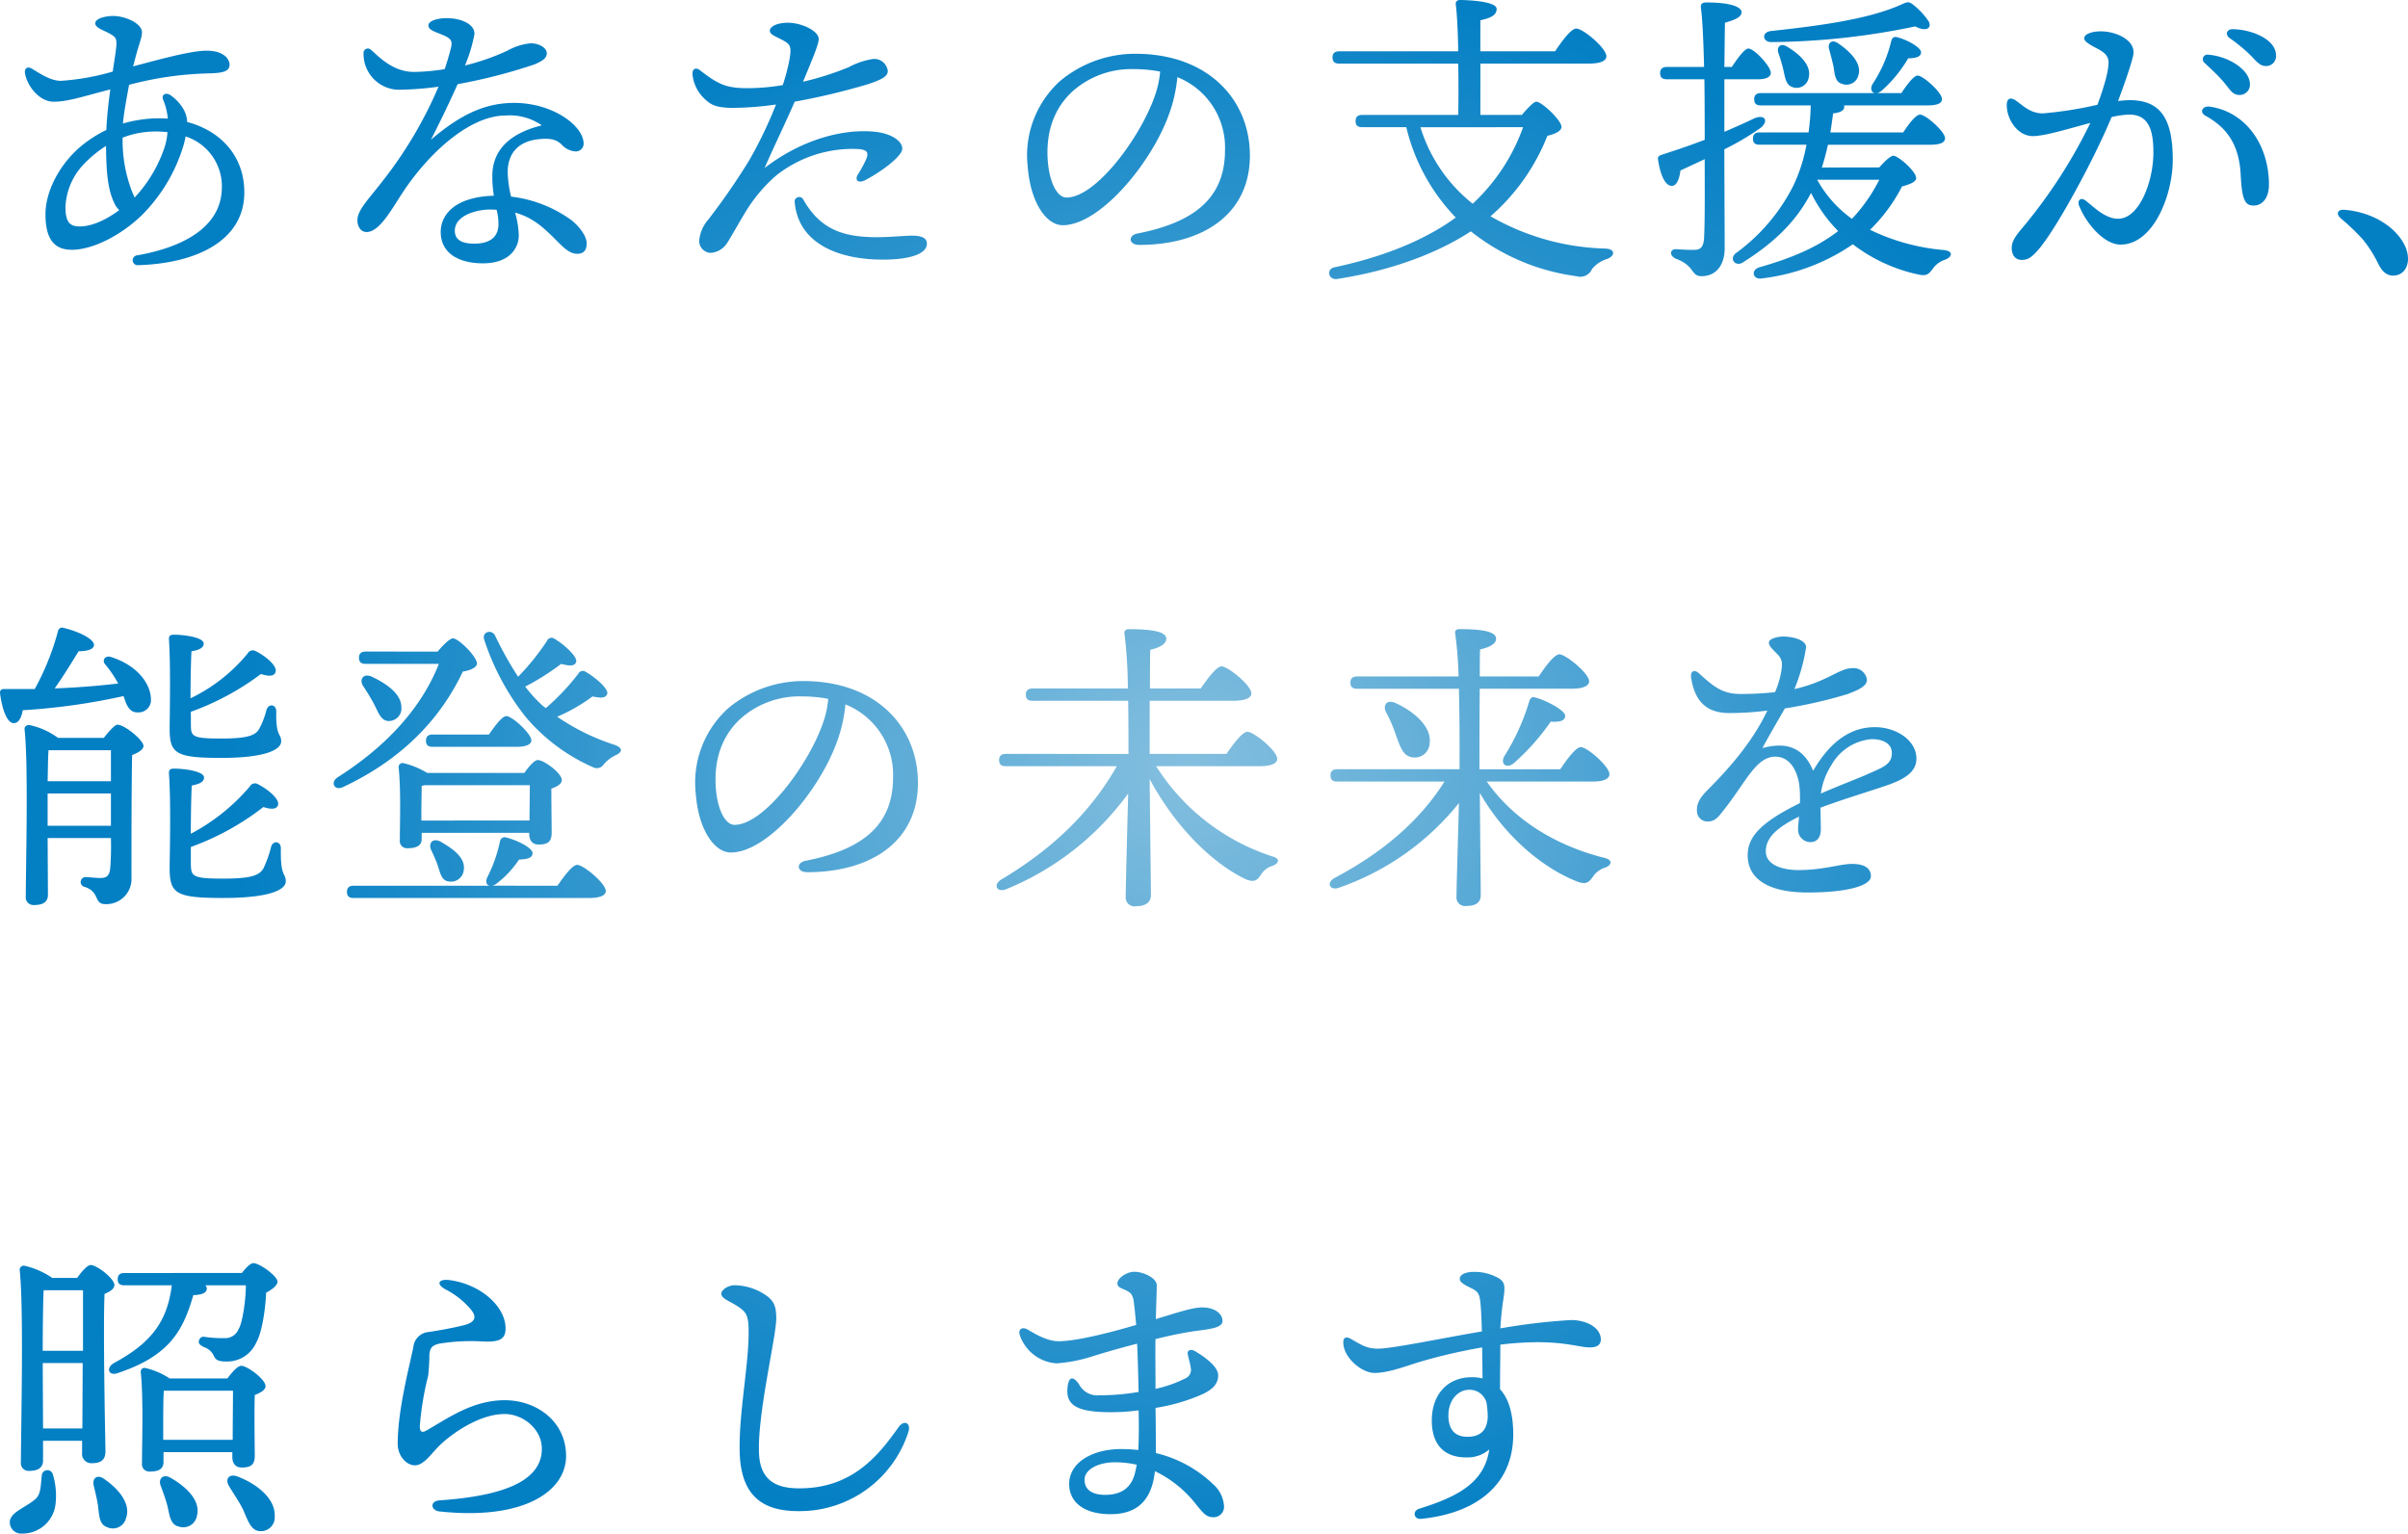 <svg claass="p-noto-mv_title" xmlns="http://www.w3.org/2000/svg" xmlns:xlink="http://www.w3.org/1999/xlink" width="376.103" height="239.586" viewBox="0 0 376.103 239.586">
<title>あなたの支援が能登の未来を照らします</title>
  <defs>
    <radialGradient id="radial-gradient" cx="0.5" cy="0.5" r="0.396" gradientTransform="translate(0 -0.163) scale(1 1.326)" gradientUnits="objectBoundingBox">
      <stop offset="0" stop-color="#84bfdf"/>
      <stop offset="1" stop-color="#037fc4"/>
    </radialGradient>
  </defs>
  <path id="mv_title" d="M27.5-17.184a21.4,21.4,0,0,1-4.7,7.92c-.1-.24-.192-.48-.336-.768a22.191,22.191,0,0,1-1.536-8.592,14.172,14.172,0,0,1,5.28-.96c.576,0,1.2.048,1.728.1A9.74,9.74,0,0,1,27.5-17.184ZM12-7.776a10.29,10.29,0,0,1,3.072-6.912,17.836,17.836,0,0,1,3.264-2.64c.048,3.552.144,6.864,1.488,9.312a4.719,4.719,0,0,0,.576.72c-2.352,1.728-4.464,2.544-6.192,2.544C12.816-4.752,12-5.28,12-7.776Zm10.848-23.04c.576-2.3,1.1-3.408,1.1-4.224.048-1.44-2.64-2.592-4.464-2.592-1.248,0-2.832.384-2.832,1.152,0,.72,1.392,1.1,2.3,1.632.768.432,1.008.672,1.008,1.488,0,.864-.288,2.4-.576,4.416A37.693,37.693,0,0,1,11.28-27.5c-1.68,0-3.408-1.248-4.56-1.92-.576-.336-1.1-.1-1.056.576.192,1.872,2.112,4.608,4.512,4.608,2.256,0,5.04-.96,8.832-1.92-.288,2.016-.528,4.224-.624,6.336a19.059,19.059,0,0,0-4.464,2.976C11.136-14.3,8.88-10.368,8.88-6.624c0,4.128,1.584,5.52,4.128,5.52C16.032-1.1,20.4-3.12,23.9-6.48a25.867,25.867,0,0,0,6.48-10.752,12.506,12.506,0,0,0,.384-1.584,8.2,8.2,0,0,1,5.664,8.064c-.1,6.432-6.672,9.36-13.2,10.512A.774.774,0,1,0,23.376,1.3c9.12-.288,16.56-3.84,16.56-11.376,0-5.76-3.792-9.648-8.928-10.992a4.325,4.325,0,0,0-.528-1.92,6.789,6.789,0,0,0-2.064-2.256c-.768-.528-1.488-.1-1.152.72a9.706,9.706,0,0,1,.72,2.928,13.032,13.032,0,0,0-1.344-.048,20.2,20.2,0,0,0-5.664.816c.144-1.68.576-3.936.96-6.048A52.847,52.847,0,0,1,34.08-28.656C36.1-28.7,37.632-28.8,37.632-30c0-.96-.96-2.16-3.456-2.208-2.544-.048-7.92,1.488-11.616,2.448ZM79.632-5.136c0,1.632-.864,3.072-3.792,3.072-2.256,0-3.024-.816-3.024-2.016,0-2.448,3.5-3.312,5.472-3.312a7.432,7.432,0,0,1,1.056.048A8.716,8.716,0,0,1,79.632-5.136Zm11.424-.576a20.037,20.037,0,0,0-9.456-3.7,17.605,17.605,0,0,1-.528-3.84c0-2.688,1.44-4.8,4.9-5.136,1.872-.192,2.688.1,3.456.768a3.238,3.238,0,0,0,2.256,1.152,1.225,1.225,0,0,0,1.248-1.2c0-2.832-4.848-6.384-10.848-6.384-4.56,0-8.4,1.824-13.008,5.76,1.68-3.264,3.168-6.432,4.176-8.688a84.2,84.2,0,0,0,12.1-3.12c1.152-.528,1.824-.912,1.824-1.728s-1.2-1.536-2.5-1.536a9.165,9.165,0,0,0-3.648,1.152A35.749,35.749,0,0,1,74.4-29.9a23.814,23.814,0,0,0,1.488-4.944c0-1.488-2.016-2.448-4.368-2.448-1.2,0-2.832.336-2.832,1.152,0,.72,1.152,1.008,2.16,1.44,1.248.528,1.632.864,1.392,1.92-.144.624-.48,1.872-1.008,3.456a32.434,32.434,0,0,1-4.8.432c-3.5,0-5.808-2.736-6.72-3.456a.675.675,0,0,0-1.152.528,5.59,5.59,0,0,0,5.328,5.712,48.225,48.225,0,0,0,6.384-.48,65.381,65.381,0,0,1-8.544,14.5c-2.4,3.12-4.128,4.752-4.128,6.384,0,.96.528,1.824,1.44,1.824,1.968,0,3.792-3.36,5.52-6C68.592-16.08,75.072-22.08,80.736-22.08A8.736,8.736,0,0,1,86.4-20.544c-4.08,1.008-7.728,3.216-7.728,7.92a18.563,18.563,0,0,0,.24,3.072c-6.336.192-8.3,3.168-8.3,5.664,0,3.168,2.592,4.9,6.624,4.9,4.08,0,5.568-2.352,5.568-4.368a14.02,14.02,0,0,0-.576-3.552c2.784.768,4.464,2.352,6.288,4.176C89.856-1.392,90.72-.48,91.968-.48c1.344,0,1.44-1.1,1.44-1.632C93.408-3.216,92.352-4.656,91.056-5.712Zm44.688-11.136c1.488.1,1.776.528,1.3,1.632a17.119,17.119,0,0,1-1.248,2.3c-.576.912,0,1.488,1.056.96C138.864-12.96,142.7-15.6,142.7-16.9s-1.92-2.4-4.224-2.64c-5.04-.528-11.568,1.248-17.28,5.664,1.632-3.744,3.408-7.344,4.7-10.368a105.413,105.413,0,0,0,11.472-2.736c1.968-.672,3.072-1.152,3.072-2.064a2.144,2.144,0,0,0-2.3-1.872,12.069,12.069,0,0,0-3.84,1.3,45.725,45.725,0,0,1-7.1,2.256c1.68-4.032,2.448-5.9,2.448-6.672,0-1.3-2.736-2.544-4.8-2.544-1.68,0-2.832.576-2.832,1.248,0,.624.912.864,2.208,1.584,1.008.576,1.152.96.912,2.64a31.325,31.325,0,0,1-1.1,4.272,33.477,33.477,0,0,1-5.808.48c-2.928-.048-4.224-.528-7.1-2.784-.672-.528-1.2-.24-1.2.528a6.041,6.041,0,0,0,2.016,4.032c1.008.96,1.968,1.248,4.032,1.3a48.337,48.337,0,0,0,7.008-.528,66.864,66.864,0,0,1-4.224,8.784,105.808,105.808,0,0,1-6.336,9.168,5.79,5.79,0,0,0-1.44,3.312,1.869,1.869,0,0,0,1.776,1.92,3.338,3.338,0,0,0,2.64-1.632c.528-.768,2.256-3.936,3.36-5.616a23.738,23.738,0,0,1,4.32-4.9A19.215,19.215,0,0,1,135.744-16.848Zm8.5,13.536c-1.2,0-3.456.24-5.52.24-5.328,0-8.832-1.248-11.472-5.856a.716.716,0,0,0-1.344.48c.624,6.384,6.816,8.88,13.776,8.88,4.128,0,6.864-.864,6.864-2.5C146.544-3.024,145.584-3.312,144.24-3.312Zm37.872-21.744c-2.256,6.432-9.168,15.792-13.776,15.792-1.392,0-2.688-2.256-2.928-5.952-.288-4.752,1.248-8.16,3.792-10.56a13.814,13.814,0,0,1,9.744-3.552,21.3,21.3,0,0,1,4.032.384A14.986,14.986,0,0,1,182.112-25.056Zm-3.024-6.672a18.288,18.288,0,0,0-11.76,4.272,15.653,15.653,0,0,0-5.04,13.344c.432,5.664,2.928,9.168,5.472,9.168,5.76,0,13.776-9.552,16.56-17.232a23.147,23.147,0,0,0,1.344-5.9,11.827,11.827,0,0,1,7.44,11.424c0,7.872-5.376,11.376-13.68,13.008-1.488.288-1.392,1.776.288,1.776,9.888,0,17.28-4.752,17.28-13.968C196.992-24.48,190.56-31.728,179.088-31.728Zm60.576,11.472A30.088,30.088,0,0,1,231.792-8.3a24.363,24.363,0,0,1-8.16-11.952Zm-6.672-1.92v-8.016H249.84c1.968,0,2.832-.432,2.832-1.152,0-1.248-3.6-4.32-4.7-4.32-.816,0-2.208,1.92-3.312,3.552H232.992V-36.96c1.488-.336,2.544-.72,2.544-1.776,0-1.248-4.9-1.392-5.712-1.392-.432,0-.72.24-.672.672.192,1.488.336,4.272.384,7.344H210.96c-.624,0-1.056.24-1.056.96,0,.768.432.96,1.056.96h18.576c.048,2.784.048,5.664,0,8.016H214.56c-.624,0-1.056.24-1.056.96,0,.768.432.96,1.056.96h6.864a30.455,30.455,0,0,0,7.728,14.112c-4.32,3.168-10.56,6-18.96,7.776-1.3.288-.96,2.016.432,1.824,8.4-1.3,15.6-3.984,20.88-7.44a33.587,33.587,0,0,0,16.512,7.008,1.984,1.984,0,0,0,2.4-1.1A4.809,4.809,0,0,1,252.768.336c1.3-.48,1.344-1.584-.288-1.632a37.841,37.841,0,0,1-17.9-5.04,32.359,32.359,0,0,0,8.88-12.576c1.248-.288,2.208-.768,2.208-1.392,0-1.008-3.072-3.936-3.936-3.936-.432,0-1.488,1.152-2.256,2.064Zm45.456-11.376A113.492,113.492,0,0,0,300.912-36c1.728.912,2.64.24,2.112-.768a10.975,10.975,0,0,0-2.16-2.4c-.96-.816-1.1-.72-2.256-.192-5.088,2.256-12.672,3.264-20.256,4.08C276.864-35.088,277.056-33.552,278.448-33.552Zm9.024,1.152c.24.864.48,1.824.672,2.64.192,1.344.288,2.448,1.344,2.736a1.913,1.913,0,0,0,2.544-1.344c.576-1.824-1.248-3.7-3.168-4.992C287.856-34.08,287.184-33.36,287.472-32.4Zm-7.92.576c.288.864.576,1.824.768,2.64.288,1.3.432,2.4,1.488,2.688a1.9,1.9,0,0,0,2.448-1.44c.528-1.92-1.344-3.7-3.36-4.9C279.84-33.5,279.216-32.736,279.552-31.824Zm-3.12,4.08c1.008,0,1.92-.288,1.92-1.008,0-1.008-2.592-3.792-3.5-3.792-.576,0-1.68,1.488-2.592,2.88H271.1c.048-2.592.048-4.944.1-6.912,1.488-.432,2.592-.864,2.592-1.632,0-.864-1.824-1.536-5.424-1.536-.816,0-1.008.24-.912.96.24,1.776.384,5.328.48,9.12h-5.808c-.624,0-1.056.24-1.056.96,0,.768.432.96,1.056.96h5.856c.048,3.744.048,7.44.048,9.456-2.112.816-4.368,1.584-6.768,2.352-.384.144-.576.288-.528.72.384,2.544,1.152,4.128,2.16,4.128.816,0,1.2-1.2,1.344-2.4,1.2-.576,2.5-1.152,3.792-1.776,0,4.512.048,9.36-.1,12.336-.1,1.488-.624,1.824-1.488,1.824-.72.048-2.112-.048-2.928-.1-.912,0-1.056,1.008,0,1.488,3.072,1.152,2.3,2.736,4.032,2.736,2.352,0,3.6-1.872,3.6-4.32,0-4.752-.048-10.176-.048-15.5a42.2,42.2,0,0,0,5.616-3.312c1.392-1.1.72-2.208-.912-1.536-1.488.72-3.024,1.392-4.7,2.112v-8.208Zm18.864,15.7a25.485,25.485,0,0,1-4.272,6.1,18.365,18.365,0,0,1-5.424-6.1Zm-8.976-1.92c.384-1.152.672-2.3.96-3.552h15.984q2.3,0,2.3-1.008c0-1.056-3.024-3.7-3.888-3.7-.672,0-1.776,1.44-2.64,2.784H287.664c.144-.96.288-1.968.432-2.976.528-.048,1.728-.24,1.728-1.008a.433.433,0,0,0-.048-.24h13.1c1.488,0,2.256-.336,2.208-1.008,0-1.008-2.928-3.648-3.792-3.648-.624,0-1.68,1.44-2.544,2.736h-3.84a1.632,1.632,0,0,0,.72-.336,20.53,20.53,0,0,0,4.176-5.088c1.488-.048,2.016-.336,2.016-.96,0-.72-2.064-1.92-3.744-2.352-.528-.144-.816.192-.912.624a20.913,20.913,0,0,1-2.928,6.72c-.384.72-.144,1.3.384,1.392H276.816c-.624,0-1.056.24-1.056.96,0,.768.432.96,1.056.96h7.776a37.692,37.692,0,0,1-.336,4.224h-7.632c-.624,0-1.056.24-1.056.96,0,.768.432.96,1.056.96h7.3a25.279,25.279,0,0,1-2.064,6.432,29.394,29.394,0,0,1-9.024,10.56c-1.056.96.144,2.208,1.3,1.3,4.656-2.928,8.112-6.24,10.368-10.512l.144-.24a23.045,23.045,0,0,0,4.224,5.952C285.6-1.488,281.616.192,276.576,1.632c-1.44.432-1.008,2.016.432,1.728a31.45,31.45,0,0,0,14.16-5.328,25.459,25.459,0,0,0,10.128,4.7c1.44.336,1.728-.048,2.352-.864a3.727,3.727,0,0,1,1.968-1.44c1.008-.384,1.344-1.3-.192-1.488a32.846,32.846,0,0,1-11.568-3.168,26.074,26.074,0,0,0,4.992-6.768c1.248-.336,2.208-.72,2.208-1.3,0-1.1-2.832-3.5-3.552-3.5-.48,0-1.44.96-2.208,1.824Zm62.688-13.44c1.1,1.3,1.44,2.112,2.544,2.112a1.6,1.6,0,0,0,1.632-1.68c0-2.256-3.36-4.368-6.48-4.608a.726.726,0,0,0-.576,1.3C347.088-29.376,348.192-28.368,349.008-27.408ZM334.416-24.48a13.192,13.192,0,0,0-1.824.144c.96-2.592,1.92-5.28,2.352-7.056.576-2.4-2.592-3.84-5.04-3.84-1.392,0-2.592.432-2.592,1.056,0,.384.24.72,2.112,1.68,1.056.576,1.68,1.1,1.68,2.112,0,1.248-.528,3.36-1.728,6.624a60.539,60.539,0,0,1-8.5,1.344c-1.872,0-2.88-1.008-4.128-1.92-.912-.672-1.536-.48-1.536.624,0,2.3,1.728,4.848,4.08,4.848,1.824,0,5.568-1.152,8.976-2.064A80.052,80.052,0,0,1,317.76-4.656c-1.2,1.392-1.776,2.256-1.776,3.264S316.464.48,317.568.48c.96,0,1.584-.432,2.688-1.728,2.928-3.5,8.688-14.208,11.328-20.592a14.072,14.072,0,0,1,2.784-.384c3.264,0,3.744,2.928,3.744,5.952,0,4.416-2.16,10.32-5.52,10.32-2.016,0-3.888-1.92-4.992-2.784-.912-.72-1.392,0-1.1.72,1.1,2.784,3.888,6.1,6.48,6.1,5.136,0,8.16-7.728,8.16-13.248C341.136-21.6,339.216-24.48,334.416-24.48Zm12.48,1.008c-1.1-.144-1.68.864-.624,1.44,3.552,1.968,5.232,4.752,5.472,9.168.192,3.936.672,4.848,2.016,4.848,1.392,0,2.4-1.2,2.4-3.264C356.16-17.472,352.56-22.656,346.9-23.472Zm3.6-12.1c-.912,0-1.248.816-.48,1.392a24.333,24.333,0,0,1,3.552,2.976c.912,1.008,1.392,1.392,2.112,1.392a1.539,1.539,0,0,0,1.584-1.68C357.264-33.936,353.568-35.52,350.5-35.568Zm17.52,28.224c-1.152-.1-1.44.624-.624,1.344a33.021,33.021,0,0,1,3.456,3.312,19.367,19.367,0,0,1,2.352,3.7c.576,1.2,1.3,1.92,2.352,1.92,2.112,0,3.024-2.4,1.728-4.9C375.7-4.944,372.048-7.008,368.016-7.344ZM31.584,71.072a41.552,41.552,0,0,0,10.944-5.9c1.344.432,2.16.336,2.3-.384.24-.864-1.488-2.4-3.168-3.216a.9.9,0,0,0-1.2.384,26.126,26.126,0,0,1-8.928,7.008c0-2.448.048-5.28.144-7.344,1.248-.192,1.92-.576,1.92-1.2,0-1.008-3.216-1.392-4.608-1.392-.672,0-.864.192-.816.864.288,4.416.1,12.288.1,13.776,0,3.936.912,4.608,8.064,4.608,7.1,0,9.36-1.344,9.36-2.592s-.864-.672-.768-4.656c0-1.152-1.2-1.3-1.536-.24a12.407,12.407,0,0,1-1.2,3.072c-.624.96-1.968,1.392-5.9,1.392-4.512,0-4.7-.336-4.7-2.16ZM9.216,88.88V83.84H19.1v5.04ZM19.1,77.072V81.92H9.216c.048-1.872.048-3.792.144-4.848Zm-8.256-1.92a11.519,11.519,0,0,0-4.512-2.016c-.432,0-.768.288-.72.672.624,5.52.192,21.7.192,26.064a1.216,1.216,0,0,0,1.3,1.392q2.16,0,2.16-1.584L9.216,90.8H19.1a44.681,44.681,0,0,1-.1,4.608c-.1,1.2-.48,1.632-1.536,1.632-.576,0-1.584-.1-2.256-.144a.775.775,0,0,0-.192,1.536c2.448.816,1.344,2.688,3.216,2.688a3.926,3.926,0,0,0,4.08-4.128c0-6.432,0-14.352.1-19.152.96-.384,1.776-.864,1.776-1.44,0-.864-2.928-3.312-4.08-3.312-.384,0-1.392,1.1-2.112,2.064Zm9.408-8.5c-2.832.336-6.1.624-9.936.768,1.392-1.968,2.736-4.176,3.744-5.808,1.056,0,2.352-.192,2.4-.96,0-1.008-2.544-2.16-4.752-2.688a.649.649,0,0,0-.864.48A40.332,40.332,0,0,1,7.2,67.52H2.352c-.384,0-.576.192-.576.624.336,2.592,1.1,4.656,2.112,4.7.816.048,1.248-.912,1.44-2.016a100.71,100.71,0,0,0,15.744-2.208c.144.432.288.864.432,1.2.432.912.96,1.392,1.824,1.344a1.929,1.929,0,0,0,2.016-2.16c-.048-2.112-1.872-5.088-6.192-6.48-.96-.336-1.44.528-1.008,1.056a18.681,18.681,0,0,1,2.064,3.024ZM45.648,92.432c0-1.2-1.248-1.3-1.536-.24a17.327,17.327,0,0,1-1.2,3.36c-.672,1.152-2.112,1.584-6.336,1.584-4.8,0-4.944-.384-4.992-2.256V92.192a41.052,41.052,0,0,0,11.328-6.24c1.3.432,2.112.336,2.3-.336.24-.912-1.584-2.448-3.216-3.264a.9.9,0,0,0-1.2.384,31,31,0,0,1-9.216,7.392c0-2.544.048-5.424.144-7.536,1.248-.24,1.92-.576,1.92-1.248,0-1.008-3.168-1.392-4.656-1.392-.672,0-.864.192-.816.864.336,4.752.1,13.1.1,14.592,0,4.08.912,4.752,8.352,4.752,7.488,0,9.792-1.344,9.792-2.592C46.416,96.224,45.552,96.944,45.648,92.432ZM58.9,61.664c-.624,0-1.056.24-1.056.96,0,.768.432.96,1.056.96H70.32C67.728,70.208,62.4,76.3,54.528,81.3c-1.248.816-.48,2.16.816,1.536,10.56-4.944,15.888-12.048,18.72-18.048,1.248-.192,2.208-.672,2.208-1.248,0-1.1-2.88-3.936-3.744-3.936-.528,0-1.584,1.1-2.4,2.064Zm3.6,10.848a1.969,1.969,0,0,0,1.968-2.16c0-1.968-2.112-3.6-4.7-4.8-1.3-.528-1.92.528-1.248,1.536.576.864,1.2,1.872,1.68,2.784C60.912,71.264,61.3,72.512,62.5,72.512Zm5.088,15.552V86.48c0-.768.048-3.024.048-3.84l.48-.1H84.528c0,1.488-.048,3.792-.048,5.52Zm.912-7.44a12.864,12.864,0,0,0-3.744-1.536.61.61,0,0,0-.72.624c.384,3.744.192,8.736.192,11.424a1.116,1.116,0,0,0,1.248,1.248c1.392,0,2.16-.432,2.16-1.44v-.96h16.8v.192c0,.768.336,1.632,1.44,1.632,1.344,0,2.064-.336,2.064-1.824,0-1.2-.048-4.656-.048-6.912.864-.288,1.632-.72,1.632-1.344,0-1.056-2.784-3.12-3.744-3.12-.528,0-1.44,1.056-2.112,2.016Zm.624,12.048a24.749,24.749,0,0,1,1.008,2.352c.384,1.152.576,2.4,1.68,2.544a2,2,0,0,0,2.4-1.776c.288-1.872-1.584-3.264-3.6-4.416C69.36,90.7,68.64,91.616,69.12,92.672Zm.24-18.048c-.624,0-1.056.24-1.056.96,0,.768.432.96,1.056.96H82.512c1.344,0,2.256-.336,2.256-1.008,0-1.056-3.024-3.792-3.888-3.792-.672,0-1.776,1.488-2.736,2.88ZM78.672,98.24a1.753,1.753,0,0,0,.672-.336,15.336,15.336,0,0,0,3.5-3.744c1.488-.048,2.112-.336,2.112-1.008,0-.816-2.4-2.016-4.128-2.448a.743.743,0,0,0-.96.624A22.474,22.474,0,0,1,77.9,96.9c-.336.72-.144,1.248.336,1.344H57.024c-.624,0-1.056.24-1.056.96,0,.768.432.96,1.056.96H93.7c1.92,0,2.688-.432,2.688-1.1,0-1.2-3.5-4.08-4.464-4.08-.72,0-2.064,1.776-3.072,3.264ZM97.824,76.256A34.37,34.37,0,0,1,88.8,71.84a26.161,26.161,0,0,0,5.52-3.168c1.536.336,2.064.192,2.3-.384.24-.768-1.776-2.544-3.36-3.456a.783.783,0,0,0-1.152.288A36.046,36.046,0,0,1,87.024,70.5a7.834,7.834,0,0,1-.96-.816,22.511,22.511,0,0,1-2.256-2.544,38.547,38.547,0,0,0,5.616-3.552c1.44.384,2.16.336,2.352-.336.192-.816-1.968-2.784-3.5-3.648a.742.742,0,0,0-1.056.384A37.87,37.87,0,0,1,82.7,65.6a55.2,55.2,0,0,1-3.552-6.336c-.48-1.152-2.064-.72-1.776.432a38.747,38.747,0,0,0,6.48,12.144,28.955,28.955,0,0,0,10.608,7.92,1.268,1.268,0,0,0,1.584-.432,5.621,5.621,0,0,1,1.92-1.488C99.024,77.36,99.072,76.736,97.824,76.256Zm32.448-3.312c-2.256,6.432-9.168,15.792-13.776,15.792-1.392,0-2.688-2.256-2.928-5.952-.288-4.752,1.248-8.16,3.792-10.56a13.814,13.814,0,0,1,9.744-3.552,21.294,21.294,0,0,1,4.032.384A14.986,14.986,0,0,1,130.272,72.944Zm-3.024-6.672a18.288,18.288,0,0,0-11.76,4.272,15.653,15.653,0,0,0-5.04,13.344c.432,5.664,2.928,9.168,5.472,9.168,5.76,0,13.776-9.552,16.56-17.232a23.148,23.148,0,0,0,1.344-5.9,11.827,11.827,0,0,1,7.44,11.424c0,7.872-5.376,11.376-13.68,13.008-1.488.288-1.392,1.776.288,1.776,9.888,0,17.28-4.752,17.28-13.968C145.152,73.52,138.72,66.272,127.248,66.272Zm71.232,13.3c1.968,0,2.784-.48,2.784-1.152,0-1.248-3.648-4.224-4.656-4.224-.768,0-2.208,1.872-3.264,3.456h-12v-8.3h13.1c1.92,0,2.784-.48,2.784-1.152,0-1.248-3.648-4.224-4.656-4.224-.768,0-2.16,1.872-3.264,3.456h-7.92c0-2.544,0-4.848.048-6.048,1.488-.336,2.5-.912,2.5-1.728,0-1.2-2.64-1.488-5.856-1.488-.48,0-.768.288-.672.72a71.845,71.845,0,0,1,.528,8.544h-14.88c-.624,0-1.056.24-1.056.96,0,.768.432.96,1.056.96h14.928c.048,3.168.048,6.24.048,8.3H158.88c-.624,0-1.056.24-1.056.96,0,.768.432.96,1.056.96h17.328C172.032,86.96,165.84,92.72,158.16,97.28c-1.344.816-.672,2.112.816,1.488A44.078,44.078,0,0,0,177.984,83.84c-.144,5.712-.384,14.448-.384,16.176a1.365,1.365,0,0,0,1.536,1.44c1.584,0,2.4-.624,2.4-1.728,0-1.68-.144-12.576-.192-18.144,4.128,7.728,10.128,13.392,15.12,15.7,1.2.432,1.632.192,2.256-.768a3.183,3.183,0,0,1,1.872-1.392c.816-.336,1.344-1.1-.192-1.488a33.836,33.836,0,0,1-18.048-14.064Zm52.032,2.4c1.776,0,2.64-.432,2.64-1.152,0-1.2-3.456-4.224-4.464-4.224-.768,0-2.16,1.872-3.216,3.456H232.848V79.04c0-1.248,0-6.816.048-11.568h14.3c1.92,0,2.784-.48,2.784-1.152,0-1.248-3.648-4.224-4.656-4.224-.768,0-2.16,1.872-3.216,3.456H232.9c0-1.776,0-3.312.048-4.224,1.488-.336,2.5-.864,2.5-1.68,0-1.2-2.544-1.488-5.76-1.488-.432,0-.72.24-.624.672a62.692,62.692,0,0,1,.528,6.72h-15.84c-.624,0-1.056.24-1.056.96,0,.768.432.96,1.056.96h15.888c.144,5.472.1,11.328.1,12.576h-19.1c-.624,0-1.056.24-1.056.96,0,.768.432.96,1.056.96h16.752c-3.888,6.192-9.744,11.136-17.184,15.072-1.344.768-.72,2.064.768,1.488a41.327,41.327,0,0,0,18.672-13.2c-.144,5.52-.384,13.056-.384,14.64a1.328,1.328,0,0,0,1.488,1.44c1.584,0,2.3-.576,2.3-1.68,0-1.536-.1-10.128-.144-15.984C237.024,90.9,243.12,95.7,248.3,97.664c1.2.384,1.632.1,2.3-.864a3.539,3.539,0,0,1,1.92-1.392c.912-.336,1.3-1.2-.24-1.536-6.864-1.728-13.776-5.472-18.288-11.9Zm-28.176-3.792a2.319,2.319,0,0,0,2.736-2.208c.336-2.592-2.5-4.992-5.376-6.288-1.344-.576-1.968.384-1.44,1.44a22.547,22.547,0,0,1,1.584,3.7C220.512,76.64,220.944,77.984,222.336,78.176Zm18.288-8.736a34.085,34.085,0,0,1-3.936,8.64c-.576,1.2.432,1.92,1.536,1.008a35.375,35.375,0,0,0,5.76-6.48c1.44.1,2.256-.144,2.256-.912,0-.864-3.024-2.448-4.752-2.88C241.008,68.672,240.768,69.008,240.624,69.44Zm52.848,11.376c-1.152.528-4.224,1.68-7.3,3.024a11.049,11.049,0,0,1,1.632-4.416,7.957,7.957,0,0,1,6.288-4.08c2.016,0,3.168.816,3.168,2.16C297.264,79.328,295.824,79.76,293.472,80.816Zm1.1-7.344c-3.36,0-6.72,1.824-9.6,6.816-1.68-4.08-4.7-4.416-7.92-3.552.768-1.488,2.592-4.608,3.5-6.192a72.1,72.1,0,0,0,9.84-2.256c1.344-.528,3.024-1.152,2.976-2.256a2.1,2.1,0,0,0-2.3-1.776c-2.016,0-3.888,2.112-9.024,3.264a28.3,28.3,0,0,0,1.824-6.528c0-1.152-2.064-1.68-3.6-1.68-.72,0-2.208.288-2.208.96,0,.576.624,1.056,1.44,1.92.768.816.624,1.632.48,2.64a14.526,14.526,0,0,1-.96,3.168,49.536,49.536,0,0,1-5.328.288c-2.784,0-4.128-1.008-6.48-3.168-.768-.72-1.44-.48-1.3.624.576,3.792,2.5,5.52,5.952,5.52a45.386,45.386,0,0,0,5.952-.384c-2.4,5.088-6.288,9.36-9.456,12.528-1.248,1.248-1.584,2.208-1.536,3.072a1.637,1.637,0,0,0,1.728,1.728c1.152,0,1.728-.864,2.448-1.776,3.5-4.416,5.04-8.352,8.064-8.352,2.448,0,3.6,2.544,3.792,4.9a19.8,19.8,0,0,1,.048,2.352c-6.24,3.072-8.16,5.328-8.16,8.16,0,3.552,3.024,5.808,9.36,5.808,6.528,0,9.888-1.152,9.888-2.544,0-1.488-1.44-1.92-2.928-1.92-1.968,0-4.416.96-8.4.96-2.544,0-5.088-.816-5.088-2.928,0-2.256,1.92-3.792,5.184-5.424-.048.816-.144,1.44-.144,1.968a1.94,1.94,0,0,0,2.016,2.016c1.056-.048,1.536-.864,1.536-2.016,0-.96-.048-2.256-.048-3.36,3.168-1.2,7.728-2.592,9.7-3.264,3.072-1.008,5.28-2.112,5.28-4.416C301.1,75.584,298.032,73.472,294.576,73.472ZM8.3,190.432c-.192,1.584-.1,2.832-1.008,3.648-1.536,1.344-4.032,2.064-3.984,3.648a1.768,1.768,0,0,0,1.92,1.728,5.183,5.183,0,0,0,5.232-4.7,11.452,11.452,0,0,0-.432-4.56A.881.881,0,0,0,8.3,190.432ZM8.5,183.04l-.048-9.6v-.624h6.24L14.64,183.04Zm6.24-21.6V170.9H8.448c0-3.024.048-7.632.144-9.456Zm-4.8-1.92A12.576,12.576,0,0,0,5.52,157.6a.655.655,0,0,0-.672.672c.672,6.048.192,25.152.192,30a1.216,1.216,0,0,0,1.3,1.392c1.488,0,2.16-.576,2.16-1.632V184.96h6.1v1.872a1.441,1.441,0,0,0,1.488,1.632c1.3,0,2.16-.384,2.16-1.872-.048-2.832-.384-19.248-.144-24.576.816-.336,1.536-.768,1.536-1.392,0-1.008-2.736-3.12-3.7-3.12-.528,0-1.44,1.056-2.112,2.016Zm8.16,31.44c-1.152-.864-1.968-.1-1.68,1.008.24,1.056.528,2.16.672,3.216.192,1.536.192,2.832,1.392,3.264a2.118,2.118,0,0,0,2.976-1.392C22.272,194.8,20.3,192.5,18.1,190.96Zm9.168-6.144v-2.544c0-.96,0-4.032.1-5.136h10.8c0,1.824-.048,5.232-.048,7.68Zm.048,1.92H38.064v.768c0,.768.336,1.632,1.44,1.632,1.344,0,2.064-.336,2.064-1.824,0-1.44-.1-6.72,0-9.5.864-.336,1.68-.768,1.68-1.392,0-1.056-2.832-3.168-3.792-3.168-.576,0-1.44,1.008-2.16,1.968H28.272a11.883,11.883,0,0,0-3.792-1.632.591.591,0,0,0-.72.624c.432,4.08.192,11.28.192,14.256a1.151,1.151,0,0,0,1.248,1.3c1.392,0,2.112-.432,2.112-1.488Zm1.152,4.032c-1.248-.72-2.016.144-1.584,1.248.384,1.008.768,2.112,1.056,3.168.336,1.536.48,2.88,1.728,3.168a2.174,2.174,0,0,0,2.88-1.728C33.12,194.272,30.864,192.16,28.464,190.768Zm10.368-.24c-1.344-.48-1.92.48-1.3,1.488.672,1.152,1.536,2.352,2.208,3.7.816,1.92,1.3,3.312,2.64,3.36a2.156,2.156,0,0,0,2.3-2.352C44.784,193.984,41.9,191.68,38.832,190.528ZM21.216,158.752c-.624,0-1.056.24-1.056.96,0,.768.432.96,1.056.96h7.392c-.72,5.856-3.408,9.12-9.12,12.192-1.248.816-.672,2.064.768,1.488,8.016-2.688,10.128-6.624,11.712-12.144,1.44-.048,2.112-.384,2.112-1.056a.764.764,0,0,0-.24-.48h6.336c0,2.3-.528,5.952-1.152,6.864a2.23,2.23,0,0,1-2.16,1.392,19.866,19.866,0,0,1-3.072-.192.732.732,0,0,0-.912.48c-.192.528.1.768.72,1.1a2.629,2.629,0,0,1,1.488,1.2c.288.624.48,1.056,1.92,1.056a4.963,4.963,0,0,0,4.8-2.976c.816-1.392,1.392-4.752,1.536-7.776,1.008-.528,1.776-1.152,1.776-1.728,0-.816-2.736-2.88-3.792-2.88-.432,0-1.152.72-1.776,1.536ZM70.416,196c13.44,1.44,19.872-3.312,19.776-8.784-.1-5.52-4.848-8.592-9.552-8.592-4.944,0-8.64,2.64-12.192,4.7-.912.528-1.1.1-1.1-.672a45.353,45.353,0,0,1,1.3-7.824,30.87,30.87,0,0,0,.192-3.312c.1-1.056.384-1.44,1.536-1.728a30.675,30.675,0,0,1,6.864-.336c2.544.1,3.5-.336,3.5-2.064,0-3.312-3.744-6.864-8.784-7.536-1.632-.192-2.16.576-.624,1.44a12.909,12.909,0,0,1,4.08,3.264c.768,1.008.72,1.872-1.2,2.352-1.488.384-3.84.816-5.472,1.056a2.6,2.6,0,0,0-2.4,2.352c-.672,3.264-2.448,9.888-2.448,15.12,0,1.872,1.344,3.36,2.688,3.36,1.488,0,2.592-1.968,4.224-3.456,2.3-2.064,6.24-4.56,9.792-4.56,2.832,0,5.76,2.3,5.808,5.328.1,5.568-7.1,7.536-15.936,8.16C68.832,194.368,69.072,195.856,70.416,196Zm44.016-34.032c0,.96,1.92,1.3,3.36,2.592.816.72.912,1.776.912,3.5,0,5.184-1.584,12.96-1.392,18.816.24,7.728,4.752,9.168,9.648,9.072a17.822,17.822,0,0,0,16.7-12.384c.432-1.392-.672-1.968-1.584-.672-3.216,4.56-7.3,9.5-15.456,9.5-3.12,0-6.048-.864-6.288-5.328-.336-6.144,2.784-18.72,2.688-21.36-.048-1.488-.192-2.256-1.2-3.168a8.8,8.8,0,0,0-5.376-1.872C115.3,160.72,114.432,161.488,114.432,161.968Zm64.656,27.888c-.48,2.064-1.776,3.552-4.7,3.552-1.92,0-3.216-.72-3.216-2.352s2.16-2.736,4.752-2.736a15.437,15.437,0,0,1,3.408.384C179.232,189.088,179.184,189.472,179.088,189.856Zm12.144,1.872a19.346,19.346,0,0,0-8.928-4.848c0-1.92,0-4.416-.048-7.056a29.241,29.241,0,0,0,7.488-2.208c1.344-.672,2.3-1.488,2.3-2.88,0-1.3-1.92-2.784-3.648-3.792-.672-.384-1.248-.1-1.1.528.144.672.384,1.488.48,2.16a1.447,1.447,0,0,1-.768,1.536,19.518,19.518,0,0,1-4.752,1.68c0-3.312-.048-5.808,0-7.776,1.92-.48,3.936-.912,5.808-1.2,2.208-.336,4.656-.432,4.656-1.632,0-1.056-1.1-2.112-3.216-2.112-1.488,0-4.032.864-7.2,1.824.048-1.872.144-4.224.144-5.28,0-1.2-2.256-2.16-3.552-2.112-1.1,0-2.592.96-2.592,1.824,0,.624.72.768,1.2,1.008.816.384,1.1.624,1.3,1.488.144.912.288,2.352.432,3.984-4.416,1.3-9.456,2.544-12.1,2.544-1.776,0-3.552-1.056-4.848-1.824-.864-.48-1.488-.048-1.248.816a6.509,6.509,0,0,0,5.76,4.464,23.459,23.459,0,0,0,5.328-1.008c1.344-.432,4.08-1.248,7.248-2.064.144,2.832.192,5.76.24,7.536a35.3,35.3,0,0,1-6.144.528,3.2,3.2,0,0,1-3.168-1.728c-1.056-1.536-1.776-1.056-1.824,1.056,0,2.256,1.632,3.312,6.768,3.312a32.306,32.306,0,0,0,4.368-.288c.048,2.3.048,4.368-.048,6.192a24.8,24.8,0,0,0-2.736-.144c-4.224,0-8.064,1.968-8.064,5.472,0,2.592,2.016,4.7,6.48,4.7,4.56,0,6.48-2.64,6.912-6.72a18.107,18.107,0,0,1,6.576,5.376c1.1,1.344,1.536,1.824,2.64,1.824a1.64,1.64,0,0,0,1.584-1.632A4.953,4.953,0,0,0,191.232,191.728Zm42.912-10.464c-.1,2.112-1.2,3.072-3.168,3.072-2.112,0-2.976-1.3-2.976-3.36,0-2.3,1.44-3.984,3.264-3.984a2.725,2.725,0,0,1,2.688,2.016A14.233,14.233,0,0,1,234.144,181.264ZM247.152,166.1a96.12,96.12,0,0,0-11.04,1.3c.1-1.584.24-3.072.432-4.272.336-2.256.336-2.832-.576-3.5a7.689,7.689,0,0,0-4.032-1.056c-.816,0-2.16.24-2.16,1.1,0,.672,1.248,1.152,2.064,1.584,1.056.576,1.1,1.152,1.248,3.216.048.72.1,1.968.144,3.408-6.816,1.152-13.968,2.688-16.272,2.688-1.68,0-2.544-.576-4.128-1.488-.816-.48-1.248-.288-1.248.528,0,2.3,2.784,4.7,4.8,4.752,2.16.048,5.232-1.152,7.152-1.728a85.207,85.207,0,0,1,9.744-2.256c0,1.632.048,3.312.048,4.848a6.443,6.443,0,0,0-1.68-.192c-3.792,0-6.24,2.688-6.24,6.768,0,3.648,1.824,5.76,5.376,5.76a5.162,5.162,0,0,0,3.6-1.248c-.768,5.376-5.28,7.488-10.944,9.264-1.1.336-.864,1.68.288,1.584,8.592-.864,14.4-5.28,14.4-13.2,0-3.12-.672-5.568-2.064-7.056,0-2.5.048-5.184.048-6.96a48.613,48.613,0,0,1,5.856-.384c4.464,0,6.672.816,8.112.816.96,0,1.728-.288,1.728-1.248C251.808,167.392,249.744,166.1,247.152,166.1Z" transform="translate(-1.776 40.128)" fill="url(#radial-gradient)"/>
</svg>
